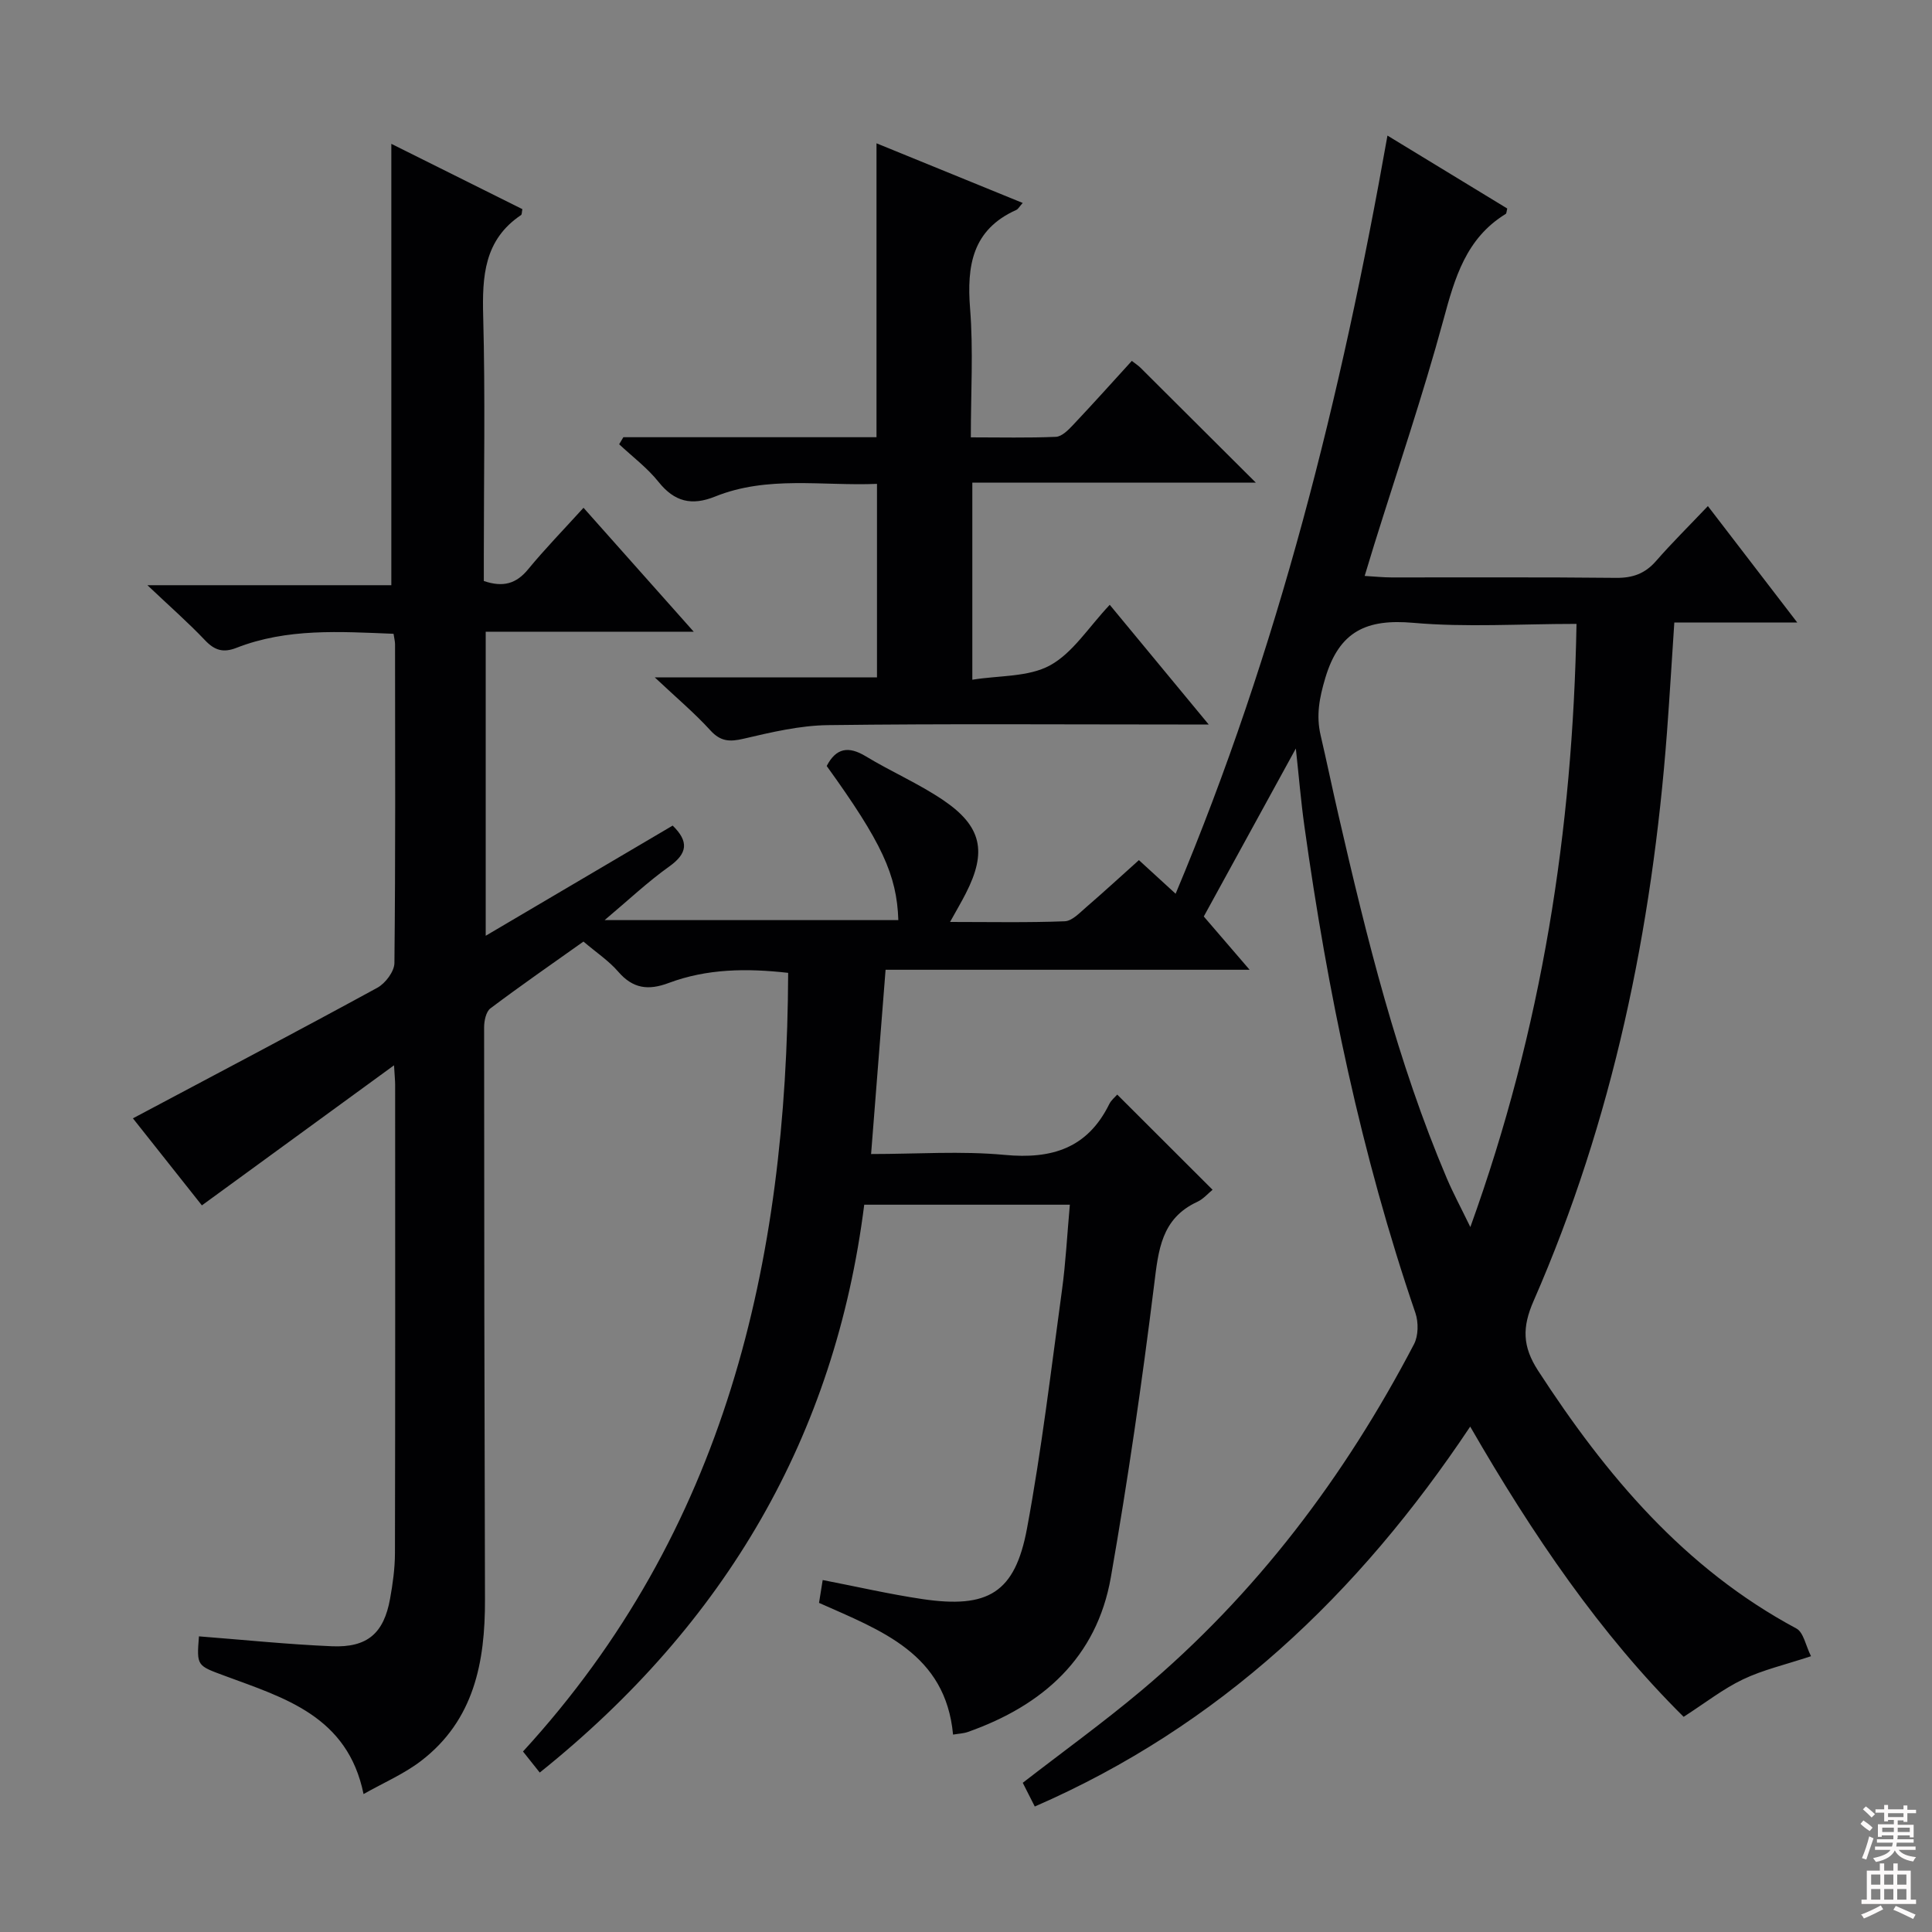 <svg enable-background="new 0 0 400 400" viewBox="0 0 400 400" xmlns="http://www.w3.org/2000/svg"><rect x="0" y="0" width="400" height="400" fill="#808080" stroke="none"/><path d="m304.39 295.36c-23.22 34.82-51.93 62.02-90.15 78.66-.9-1.78-1.71-3.38-2.49-4.91 8.34-6.46 16.68-12.48 24.54-19.08 23.78-19.97 42.12-44.3 56.46-71.72.92-1.75.95-4.54.3-6.46-11.23-32.8-18.22-66.56-22.99-100.82-.71-5.06-1.13-10.16-1.77-16.06-6.6 12.05-12.76 23.28-19.06 34.78 2.84 3.3 5.85 6.8 9.49 11.03-25.49 0-50.17 0-75.37 0-1.01 12.83-1.98 25.17-3 38.15 9.47 0 18.64-.67 27.67.18 9.76.92 17.14-1.38 21.64-10.52.41-.83 1.22-1.47 1.65-1.97 6.59 6.58 13.04 13.02 19.74 19.71-.93.75-1.91 1.92-3.17 2.5-7.47 3.46-8.04 10-8.93 17.18-2.51 20.24-5.44 40.45-8.96 60.55-2.93 16.69-14.11 26.55-29.59 32.02-.9.32-1.9.35-3.08.55-1.56-16.79-14.88-21.54-27.75-27.27.24-1.5.49-3.02.76-4.73 7.09 1.37 13.82 2.93 20.63 3.94 13.64 2.02 19.19-1.29 21.67-14.62 3.03-16.3 4.98-32.81 7.23-49.26.79-5.74 1.08-11.56 1.64-17.77-14.04 0-27.93 0-42.57 0-6.03 47.79-28.62 86.67-67.18 117.57-1.2-1.51-2.3-2.89-3.47-4.36 41.88-45.68 54.65-101.08 54.9-161.21-8.62-.98-16.84-.86-24.72 2.09-4.23 1.59-7.42 1.19-10.46-2.33-1.93-2.24-4.49-3.93-7.2-6.24-6.4 4.55-12.93 9.07-19.26 13.83-.92.69-1.31 2.59-1.31 3.93 0 39.49.06 78.98.18 118.47.04 12.95-2.25 25-13.25 33.42-3.5 2.68-7.68 4.47-11.89 6.85-3.3-16.14-16.35-19.89-28.66-24.45-5.85-2.17-5.91-2.01-5.42-8.2 9.18.71 18.34 1.66 27.53 2.05 7.36.31 10.75-2.69 12.04-9.84.56-3.1 1-6.27 1.01-9.41.07-32.33.05-64.66.04-96.99 0-.82-.09-1.64-.23-4.04-13.56 9.89-26.35 19.21-39.78 29-4.78-6.03-9.86-12.45-14.28-18.02 17-9.04 33.88-17.91 50.61-27.04 1.66-.91 3.51-3.36 3.53-5.11.23-21.99.15-43.99.13-65.99 0-.63-.18-1.26-.31-2.18-11.09-.44-22.03-1.2-32.53 2.91-2.74 1.07-4.52.52-6.51-1.58-3.42-3.61-7.18-6.9-11.92-11.39h50.5c0-30.78 0-60.96 0-91.38 8.86 4.42 18.02 8.99 27.13 13.52-.13.62-.08 1.1-.28 1.23-7.65 5.14-8.05 12.68-7.83 20.99.44 16.49.13 32.99.13 49.49v5.28c4.02 1.37 6.74.55 9.18-2.43 3.48-4.23 7.32-8.17 11.46-12.73 7.51 8.44 14.83 16.67 22.82 25.66-14.9 0-28.79 0-43.07 0v62.95c13.15-7.75 25.96-15.3 38.71-22.81 3.37 3.29 3.1 5.75-.71 8.47-4.44 3.16-8.44 6.95-13.38 11.1h60.81c-.3-9.37-3.46-16.14-14.83-31.91 1.95-3.76 4.53-4.17 8.1-2 5.25 3.18 10.95 5.64 16.02 9.07 8.02 5.43 9.08 10.7 4.69 19.29-.89 1.75-1.89 3.44-3.27 5.93 8.32 0 16.04.16 23.75-.14 1.52-.06 3.08-1.75 4.43-2.91 3.63-3.13 7.16-6.38 10.92-9.75 2.53 2.32 4.81 4.41 7.6 6.96 21.28-50.61 34.29-102.95 43.86-156.97 8.5 5.18 16.67 10.15 24.8 15.1-.15.54-.13 1.01-.33 1.13-8.2 5.03-10.53 13.21-12.88 21.9-4.26 15.69-9.52 31.11-14.36 46.64-.59 1.89-1.15 3.79-1.95 6.4 2.09.12 3.81.31 5.54.31 15.5.02 31-.08 46.49.09 3.45.04 6.01-.87 8.29-3.48 3.28-3.76 6.84-7.27 10.74-11.38 6.24 8.13 12.06 15.7 18.5 24.1-8.91 0-16.94 0-25.45 0-.53 7.94-.97 15.34-1.52 22.74-3.07 40.67-11.19 80.19-27.6 117.69-2.4 5.47-2.35 9.43.92 14.48 14.05 21.63 30.25 40.93 53.47 53.37 1.49.8 1.93 3.55 3.03 5.74-5.42 1.79-9.98 2.83-14.09 4.8-4.11 1.96-7.78 4.86-12.28 7.75-17.22-17.05-31.27-37.68-44.19-60.09zm22.01-166.19c-11.81 0-22.87.74-33.78-.22-9.63-.85-15.32 1.68-18.23 11.41-1.24 4.16-1.92 7.78-.97 11.87 1.28 5.49 2.42 11.01 3.69 16.51 5.88 25.56 12.15 51.01 22.45 75.25 1.3 3.05 2.88 5.98 4.86 10.06 14.86-41.17 21.21-82.23 21.98-124.88z" fill="#010103"/><path d="m129.06 90.52h52.41c0-20.31 0-40.2 0-60.85 10.05 4.1 20.05 8.18 30.27 12.35-.68.75-.93 1.27-1.34 1.45-9.1 4.09-10.26 11.53-9.55 20.47.68 8.6.15 17.29.15 26.61 6.06 0 11.85.14 17.61-.11 1.22-.05 2.55-1.39 3.53-2.43 4.11-4.35 8.1-8.8 12.19-13.29.75.59 1.32.94 1.78 1.4 7.68 7.63 15.34 15.28 23.89 23.8-20.15 0-39.27 0-58.69 0v40.81c5.61-.91 11.63-.53 16.1-2.98 4.71-2.58 7.95-7.87 12.35-12.53 6.93 8.38 13.31 16.1 20.49 24.78-2.84 0-4.58 0-6.32 0-24.16 0-48.32-.18-72.48.13-5.85.07-11.74 1.47-17.48 2.81-2.9.68-4.78.6-6.9-1.73-3.23-3.55-6.94-6.67-11.5-10.96h46c0-13.51 0-26.52 0-40.07-11.3.47-22.66-1.76-33.53 2.63-4.82 1.94-8.39 1.1-11.69-3.03-2.33-2.92-5.41-5.22-8.16-7.8.29-.48.58-.97.87-1.46z" fill="#010103"/><g fill="#fcfafa"><path d="m385.2 377.6.6-.7c.6.4 1.3.9 1.9 1.5l-.6.7c-.8-.5-1.4-1-1.9-1.5zm.3 7.1c.6-1.4 1.1-2.9 1.5-4.5.3.1.6.3.9.4-.5 1.4-1 2.9-1.5 4.4zm.2-10.1.6-.6c.7.5 1.3 1.1 1.9 1.6l-.7.7c-.6-.6-1.2-1.2-1.8-1.7zm8.4-.8h.8v.9h1.8v.7h-1.8v1.8h-.8v-.3h-1.2v.9h3.3v2.6h-.8v-.4h-2.5c0 .3 0 .6-.1.8h3.4v.7h-3.5c0 .3-.1.6-.1.8h4v.7h-3.5c.7.9 1.9 1.3 3.6 1.5-.2.2-.4.5-.6.9-1.9-.3-3.2-1.1-3.8-2.3-.5 1.1-1.8 2-3.9 2.4-.2-.3-.4-.5-.6-.8 1.9-.4 3.1-.9 3.6-1.7h-3.2v-.7h3.5c.1-.2.1-.5.2-.8h-3.3v-.7h3.4c0-.2 0-.5 0-.8h-2.4v.3h-.8v-2.6h3.3v-.9h-1.2v.3h-.8v-1.8h-1.8v-.7h1.8v-.9h.8v.9h3.2zm-4.4 5.5h2.4c0-.3 0-.6 0-.9h-2.4zm1.2-3.1h3.2v-.8h-3.2zm4.4 2.2h-2.4v.9h2.5v-.9z"/><path d="m389.2 385.8h.9v1.5h1.9v-1.5h.9v1.5h2.7v6h1.1v.9h-11.3v-.9h1.1v-6h2.7zm.2 8.7.5.8c-1.2.6-2.5 1.3-4 1.9-.2-.3-.3-.6-.6-.8 1.6-.6 3-1.3 4.1-1.9zm-2-4.3h1.9v-2.1h-1.9zm0 3.1h1.9v-2.2h-1.9zm2.7-3.1h1.9v-2.1h-1.9zm0 3.1h1.9v-2.2h-1.9zm2.4 1.3c1.4.6 2.7 1.2 4.1 1.8l-.5.9c-1.5-.7-2.8-1.4-4.1-1.9zm2.2-6.5h-1.9v2.1h1.9zm-1.9 5.2h1.9v-2.2h-1.9z"/></g></svg>